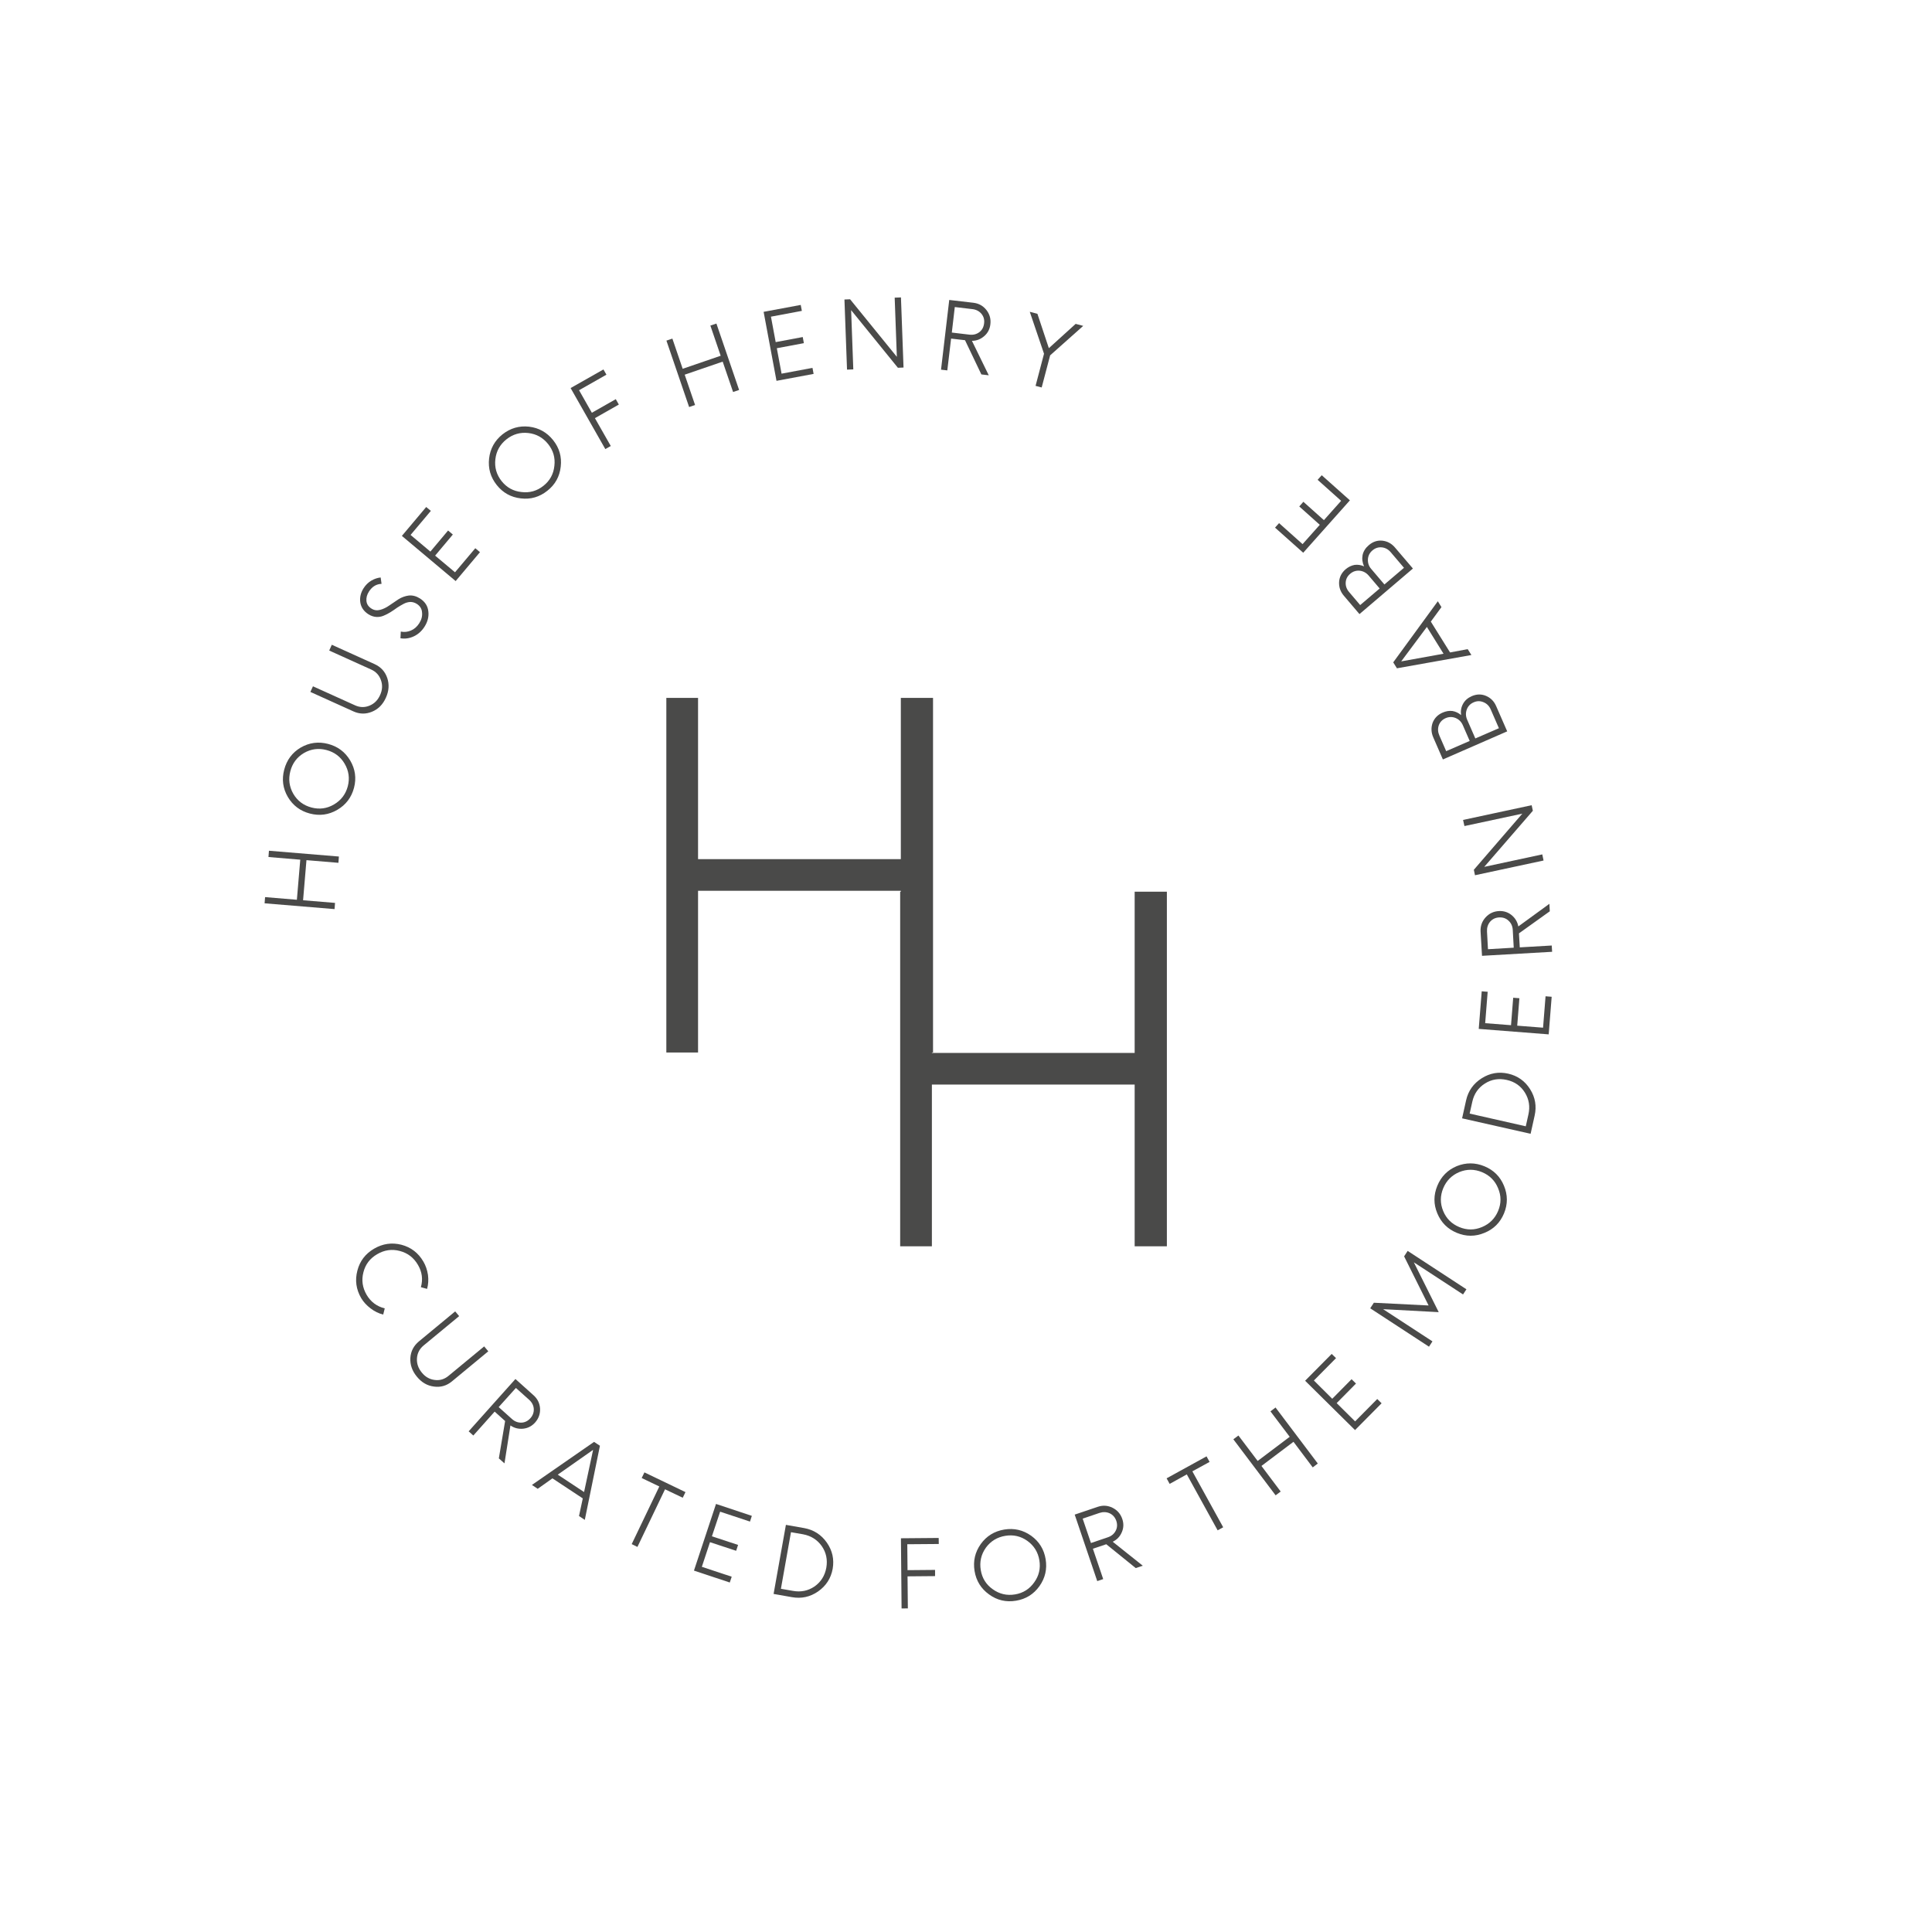 <svg version="1.2" preserveAspectRatio="xMidYMid meet" height="500" viewBox="0 0 375 375" zoomAndPan="magnify" width="500" xmlns:xlink="http://www.w3.org/1999/xlink" xmlns="http://www.w3.org/2000/svg"><defs></defs><g id="f93e578cd9"><g style="fill:#4a4a49;fill-opacity:1;"><g transform="translate(65.991, 244.562)"><path d="M 4.109 7.391 C 3.129 5.703 2.883 3.926 3.375 2.062 C 3.852 0.207 4.93 -1.207 6.609 -2.188 C 8.297 -3.176 10.07 -3.43 11.938 -2.953 C 13.789 -2.461 15.207 -1.375 16.188 0.312 C 16.633 1.07 16.93 1.93 17.078 2.891 C 17.203 3.848 17.145 4.754 16.906 5.609 L 15.703 5.281 C 16.129 3.758 15.938 2.312 15.125 0.938 C 14.312 -0.457 13.141 -1.352 11.609 -1.75 C 10.078 -2.156 8.613 -1.945 7.219 -1.125 C 5.82 -0.312 4.93 0.859 4.547 2.391 C 4.148 3.91 4.359 5.367 5.172 6.766 C 5.984 8.141 7.156 9.016 8.688 9.391 L 8.391 10.594 C 7.523 10.383 6.711 9.988 5.953 9.406 C 5.172 8.82 4.555 8.148 4.109 7.391 Z M 4.109 7.391" style="stroke:none"></path></g></g><g style="fill:#4a4a49;fill-opacity:1;"><g transform="translate(73.151, 256.787)"><path d="" style="stroke:none"></path></g></g><g style="fill:#4a4a49;fill-opacity:1;"><g transform="translate(73.653, 257.225)"><path d="" style="stroke:none"></path></g></g><g style="fill:#4a4a49;fill-opacity:1;"><g transform="translate(76.58, 261.391)"><path d="" style="stroke:none"></path></g></g><g style="fill:#4a4a49;fill-opacity:1;"><g transform="translate(76.822, 261.977)"><path d="M 4.109 5.25 C 3.18 4.133 2.754 2.922 2.828 1.609 C 2.91 0.316 3.461 -0.754 4.484 -1.609 L 11.531 -7.438 L 12.297 -6.516 L 5.391 -0.812 C 4.598 -0.145 4.172 0.688 4.109 1.688 C 4.047 2.688 4.363 3.609 5.062 4.453 C 5.738 5.285 6.578 5.758 7.578 5.875 C 8.566 6 9.457 5.727 10.25 5.062 L 17.156 -0.641 L 17.953 0.312 L 10.906 6.141 C 9.883 6.992 8.723 7.332 7.422 7.156 C 6.129 7 5.023 6.363 4.109 5.25 Z M 4.109 5.25" style="stroke:none"></path></g></g><g style="fill:#4a4a49;fill-opacity:1;"><g transform="translate(85.306, 272.229)"><path d="" style="stroke:none"></path></g></g><g style="fill:#4a4a49;fill-opacity:1;"><g transform="translate(85.836, 272.577)"><path d="" style="stroke:none"></path></g></g><g style="fill:#4a4a49;fill-opacity:1;"><g transform="translate(89.381, 276.232)"><path d="" style="stroke:none"></path></g></g><g style="fill:#4a4a49;fill-opacity:1;"><g transform="translate(89.7, 276.695)"><path d="M 9.375 -0.016 L 8.219 7.344 L 7.125 6.375 L 8.344 -0.875 L 6.312 -2.703 L 2.172 1.938 L 1.266 1.125 L 10.344 -9.031 L 13.859 -5.875 C 14.641 -5.176 15.062 -4.316 15.125 -3.297 C 15.176 -2.266 14.852 -1.359 14.156 -0.578 C 13.539 0.109 12.785 0.504 11.891 0.609 C 10.973 0.711 10.133 0.504 9.375 -0.016 Z M 7.094 -3.578 L 9.656 -1.281 C 10.207 -0.781 10.832 -0.539 11.531 -0.562 C 12.188 -0.594 12.758 -0.879 13.25 -1.422 C 13.727 -1.953 13.945 -2.562 13.906 -3.25 C 13.852 -3.926 13.551 -4.508 13 -5 L 10.438 -7.297 Z M 7.094 -3.578" style="stroke:none"></path></g></g><g style="fill:#4a4a49;fill-opacity:1;"><g transform="translate(98.281, 284.367)"><path d="" style="stroke:none"></path></g></g><g style="fill:#4a4a49;fill-opacity:1;"><g transform="translate(98.776, 284.632)"><path d="" style="stroke:none"></path></g></g><g style="fill:#4a4a49;fill-opacity:1;"><g transform="translate(102.804, 287.748)"><path d="" style="stroke:none"></path></g></g><g style="fill:#4a4a49;fill-opacity:1;"><g transform="translate(103.197, 288.197)"><path d="M 9.188 6.062 L 9.922 2.641 L 4.031 -1.25 L 1.172 0.781 L 0.047 0.031 L 12.109 -8.328 L 13.25 -7.578 L 10.312 6.812 Z M 5.062 -1.969 L 10.172 1.406 L 11.922 -6.781 Z M 5.062 -1.969" style="stroke:none"></path></g></g><g style="fill:#4a4a49;fill-opacity:1;"><g transform="translate(113.563, 295.038)"><path d="" style="stroke:none"></path></g></g><g style="fill:#4a4a49;fill-opacity:1;"><g transform="translate(114.131, 295.223)"><path d="" style="stroke:none"></path></g></g><g style="fill:#4a4a49;fill-opacity:1;"><g transform="translate(118.578, 297.7)"><path d="" style="stroke:none"></path></g></g><g style="fill:#4a4a49;fill-opacity:1;"><g transform="translate(118.973, 297.977)"><path d="M 14.078 -8.359 L 13.547 -7.266 L 10.109 -8.906 L 4.75 2.281 L 3.641 1.734 L 9 -9.453 L 5.578 -11.094 L 6.109 -12.188 Z M 14.078 -8.359" style="stroke:none"></path></g></g><g style="fill:#4a4a49;fill-opacity:1;"><g transform="translate(127.369, 301.998)"><path d="" style="stroke:none"></path></g></g><g style="fill:#4a4a49;fill-opacity:1;"><g transform="translate(127.832, 302.131)"><path d="" style="stroke:none"></path></g></g><g style="fill:#4a4a49;fill-opacity:1;"><g transform="translate(132.551, 304.043)"><path d="" style="stroke:none"></path></g></g><g style="fill:#4a4a49;fill-opacity:1;"><g transform="translate(132.994, 304.29)"><path d="M 12.578 -8.953 L 6.781 -10.875 L 5.188 -6.094 L 10.266 -4.422 L 9.891 -3.281 L 4.812 -4.953 L 3.234 -0.172 L 9.031 1.75 L 8.656 2.875 L 1.703 0.562 L 5.984 -12.375 L 12.938 -10.062 Z M 12.578 -8.953" style="stroke:none"></path></g></g><g style="fill:#4a4a49;fill-opacity:1;"><g transform="translate(142.505, 307.442)"><path d="" style="stroke:none"></path></g></g><g style="fill:#4a4a49;fill-opacity:1;"><g transform="translate(143.007, 307.508)"><path d="" style="stroke:none"></path></g></g><g style="fill:#4a4a49;fill-opacity:1;"><g transform="translate(147.933, 308.794)"><path d="" style="stroke:none"></path></g></g><g style="fill:#4a4a49;fill-opacity:1;"><g transform="translate(148.497, 309.084)"><path d="M 1.656 0.297 L 4.047 -13.109 L 7.594 -12.484 C 9.445 -12.148 10.914 -11.207 12 -9.656 C 13.07 -8.113 13.445 -6.422 13.125 -4.578 C 12.789 -2.734 11.848 -1.27 10.297 -0.188 C 8.754 0.883 7.055 1.254 5.203 0.922 Z M 3.078 -0.703 L 5.406 -0.297 C 6.945 -0.016 8.348 -0.301 9.609 -1.156 C 10.848 -2.031 11.609 -3.242 11.891 -4.797 C 12.16 -6.359 11.863 -7.758 11 -9 C 10.113 -10.238 8.898 -11 7.359 -11.281 L 5.031 -11.688 Z M 3.078 -0.703" style="stroke:none"></path></g></g><g style="fill:#4a4a49;fill-opacity:1;"><g transform="translate(161.598, 311.42)"><path d="" style="stroke:none"></path></g></g><g style="fill:#4a4a49;fill-opacity:1;"><g transform="translate(162.228, 311.343)"><path d="" style="stroke:none"></path></g></g><g style="fill:#4a4a49;fill-opacity:1;"><g transform="translate(167.295, 311.839)"><path d="" style="stroke:none"></path></g></g><g style="fill:#4a4a49;fill-opacity:1;"><g transform="translate(167.631, 311.864)"><path d="" style="stroke:none"></path></g></g><g style="fill:#4a4a49;fill-opacity:1;"><g transform="translate(172.715, 312.139)"><path d="" style="stroke:none"></path></g></g><g style="fill:#4a4a49;fill-opacity:1;"><g transform="translate(173.199, 312.219)"><path d="M 9.016 -12.531 L 2.906 -12.484 L 2.953 -7.453 L 8.297 -7.5 L 8.297 -6.297 L 2.953 -6.25 L 3.016 -0.031 L 1.797 -0.016 L 1.672 -13.641 L 9 -13.703 Z M 9.016 -12.531" style="stroke:none"></path></g></g><g style="fill:#4a4a49;fill-opacity:1;"><g transform="translate(182.785, 312.133)"><path d="" style="stroke:none"></path></g></g><g style="fill:#4a4a49;fill-opacity:1;"><g transform="translate(183.265, 312.044)"><path d="" style="stroke:none"></path></g></g><g style="fill:#4a4a49;fill-opacity:1;"><g transform="translate(188.343, 311.679)"><path d="" style="stroke:none"></path></g></g><g style="fill:#4a4a49;fill-opacity:1;"><g transform="translate(189.085, 311.852)"><path d="M 8.125 -1.156 C 6.195 -0.832 4.453 -1.238 2.891 -2.375 C 1.328 -3.5 0.391 -5.016 0.078 -6.922 C -0.234 -8.836 0.164 -10.582 1.281 -12.156 C 2.395 -13.707 3.914 -14.645 5.844 -14.969 C 7.75 -15.281 9.488 -14.879 11.062 -13.766 C 12.625 -12.641 13.562 -11.117 13.875 -9.203 C 14.188 -7.297 13.785 -5.555 12.672 -3.984 C 11.547 -2.41 10.031 -1.469 8.125 -1.156 Z M 7.922 -2.375 C 9.492 -2.633 10.738 -3.414 11.656 -4.719 C 12.582 -6 12.914 -7.426 12.656 -9 C 12.395 -10.582 11.617 -11.836 10.328 -12.766 C 9.047 -13.68 7.617 -14.008 6.047 -13.75 C 4.461 -13.488 3.203 -12.719 2.266 -11.438 C 1.348 -10.133 1.02 -8.691 1.281 -7.109 C 1.539 -5.535 2.312 -4.297 3.594 -3.391 C 4.895 -2.453 6.336 -2.113 7.922 -2.375 Z M 7.922 -2.375" style="stroke:none"></path></g></g><g style="fill:#4a4a49;fill-opacity:1;"><g transform="translate(205.248, 309.179)"><path d="" style="stroke:none"></path></g></g><g style="fill:#4a4a49;fill-opacity:1;"><g transform="translate(205.894, 308.776)"><path d="" style="stroke:none"></path></g></g><g style="fill:#4a4a49;fill-opacity:1;"><g transform="translate(210.819, 307.487)"><path d="" style="stroke:none"></path></g></g><g style="fill:#4a4a49;fill-opacity:1;"><g transform="translate(211.38, 307.438)"><path d="M 4.594 -8.188 L 10.438 -3.531 L 9.062 -3.078 L 3.344 -7.703 L 0.75 -6.828 L 2.75 -0.938 L 1.594 -0.547 L -2.781 -13.453 L 1.703 -14.969 C 2.691 -15.301 3.645 -15.238 4.562 -14.781 C 5.488 -14.32 6.117 -13.598 6.453 -12.609 C 6.754 -11.734 6.727 -10.883 6.375 -10.062 C 6.02 -9.207 5.426 -8.582 4.594 -8.188 Z M 0.375 -7.938 L 3.641 -9.047 C 4.348 -9.285 4.859 -9.707 5.172 -10.312 C 5.484 -10.906 5.523 -11.547 5.297 -12.234 C 5.055 -12.922 4.629 -13.41 4.016 -13.703 C 3.391 -13.984 2.727 -14.008 2.031 -13.781 L -1.234 -12.672 Z M 0.375 -7.938" style="stroke:none"></path></g></g><g style="fill:#4a4a49;fill-opacity:1;"><g transform="translate(222.281, 303.74)"><path d="" style="stroke:none"></path></g></g><g style="fill:#4a4a49;fill-opacity:1;"><g transform="translate(222.754, 303.438)"><path d="" style="stroke:none"></path></g></g><g style="fill:#4a4a49;fill-opacity:1;"><g transform="translate(227.447, 301.464)"><path d="" style="stroke:none"></path></g></g><g style="fill:#4a4a49;fill-opacity:1;"><g transform="translate(227.755, 301.327)"><path d="" style="stroke:none"></path></g></g><g style="fill:#4a4a49;fill-opacity:1;"><g transform="translate(232.357, 299.149)"><path d="" style="stroke:none"></path></g></g><g style="fill:#4a4a49;fill-opacity:1;"><g transform="translate(232.812, 298.99)"><path d="M 1.375 -16.312 L 1.969 -15.234 L -1.375 -13.406 L 4.609 -2.547 L 3.531 -1.953 L -2.453 -12.812 L -5.781 -10.969 L -6.375 -12.047 Z M 1.375 -16.312" style="stroke:none"></path></g></g><g style="fill:#4a4a49;fill-opacity:1;"><g transform="translate(240.966, 294.497)"><path d="" style="stroke:none"></path></g></g><g style="fill:#4a4a49;fill-opacity:1;"><g transform="translate(241.343, 294.198)"><path d="" style="stroke:none"></path></g></g><g style="fill:#4a4a49;fill-opacity:1;"><g transform="translate(245.643, 291.471)"><path d="" style="stroke:none"></path></g></g><g style="fill:#4a4a49;fill-opacity:1;"><g transform="translate(246.253, 291.257)"><path d="M 0.344 -17.312 L 1.328 -18.062 L 9.531 -7.188 L 8.547 -6.438 L 4.812 -11.406 L -1.406 -6.719 L 2.328 -1.75 L 1.344 -1.016 L -6.859 -11.891 L -5.875 -12.625 L -2.141 -7.688 L 4.078 -12.375 Z M 0.344 -17.312" style="stroke:none"></path></g></g><g style="fill:#4a4a49;fill-opacity:1;"><g transform="translate(257.518, 282.525)"><path d="" style="stroke:none"></path></g></g><g style="fill:#4a4a49;fill-opacity:1;"><g transform="translate(261.326, 279.145)"><path d="" style="stroke:none"></path></g></g><g style="fill:#4a4a49;fill-opacity:1;"><g transform="translate(261.745, 278.859)"><path d="M -2.422 -15.25 L -6.719 -10.906 L -3.156 -7.359 L 0.594 -11.156 L 1.453 -10.312 L -2.297 -6.516 L 1.281 -2.969 L 5.578 -7.312 L 6.422 -6.484 L 1.266 -1.281 L -8.422 -10.859 L -3.266 -16.062 Z M -2.422 -15.25" style="stroke:none"></path></g></g><g style="fill:#4a4a49;fill-opacity:1;"><g transform="translate(268.793, 271.737)"><path d="" style="stroke:none"></path></g></g><g style="fill:#4a4a49;fill-opacity:1;"><g transform="translate(269.075, 271.316)"><path d="" style="stroke:none"></path></g></g><g style="fill:#4a4a49;fill-opacity:1;"><g transform="translate(272.414, 267.473)"><path d="" style="stroke:none"></path></g></g><g style="fill:#4a4a49;fill-opacity:1;"><g transform="translate(272.629, 267.214)"><path d="" style="stroke:none"></path></g></g><g style="fill:#4a4a49;fill-opacity:1;"><g transform="translate(275.798, 263.229)"><path d="" style="stroke:none"></path></g></g><g style="fill:#4a4a49;fill-opacity:1;"><g transform="translate(276.444, 262.798)"><path d="M -3.906 -18.938 L -3.219 -20 L 8.188 -12.547 L 7.531 -11.547 L -2.016 -17.781 L 2.812 -8.109 L -7.984 -8.688 L 1.594 -2.438 L 0.922 -1.406 L -10.484 -8.859 L -9.781 -9.938 L 0.844 -9.406 Z M -3.906 -18.938" style="stroke:none"></path></g></g><g style="fill:#4a4a49;fill-opacity:1;"><g transform="translate(285.571, 248.819)"><path d="" style="stroke:none"></path></g></g><g style="fill:#4a4a49;fill-opacity:1;"><g transform="translate(285.703, 248.058)"><path d="" style="stroke:none"></path></g></g><g style="fill:#4a4a49;fill-opacity:1;"><g transform="translate(288.077, 243.554)"><path d="" style="stroke:none"></path></g></g><g style="fill:#4a4a49;fill-opacity:1;"><g transform="translate(288.617, 243.016)"><path d="M 3.312 -7.5 C 2.562 -5.695 1.297 -4.438 -0.484 -3.719 C -2.266 -2.977 -4.051 -2.977 -5.844 -3.719 C -7.633 -4.457 -8.898 -5.723 -9.641 -7.516 C -10.379 -9.285 -10.375 -11.07 -9.625 -12.875 C -8.883 -14.664 -7.629 -15.93 -5.859 -16.672 C -4.066 -17.391 -2.273 -17.379 -0.484 -16.641 C 1.305 -15.898 2.566 -14.645 3.297 -12.875 C 4.047 -11.082 4.051 -9.289 3.312 -7.5 Z M 2.172 -7.984 C 2.785 -9.453 2.781 -10.922 2.156 -12.391 C 1.562 -13.848 0.523 -14.883 -0.953 -15.5 C -2.43 -16.113 -3.906 -16.117 -5.375 -15.516 C -6.832 -14.898 -7.867 -13.859 -8.484 -12.391 C -9.098 -10.91 -9.102 -9.438 -8.5 -7.969 C -7.895 -6.5 -6.852 -5.457 -5.375 -4.844 C -3.895 -4.227 -2.426 -4.227 -0.969 -4.844 C 0.508 -5.457 1.555 -6.504 2.172 -7.984 Z M 2.172 -7.984" style="stroke:none"></path></g></g><g style="fill:#4a4a49;fill-opacity:1;"><g transform="translate(294.891, 227.882)"><path d="" style="stroke:none"></path></g></g><g style="fill:#4a4a49;fill-opacity:1;"><g transform="translate(294.89, 227.121)"><path d="" style="stroke:none"></path></g></g><g style="fill:#4a4a49;fill-opacity:1;"><g transform="translate(296.399, 222.259)"><path d="" style="stroke:none"></path></g></g><g style="fill:#4a4a49;fill-opacity:1;"><g transform="translate(296.714, 221.709)"><path d="M 0.375 -1.641 L -12.922 -4.641 L -12.141 -8.156 C -11.723 -9.988 -10.711 -11.41 -9.109 -12.422 C -7.516 -13.43 -5.801 -13.727 -3.969 -13.312 C -2.145 -12.895 -0.727 -11.891 0.281 -10.297 C 1.281 -8.703 1.57 -6.988 1.156 -5.156 Z M -0.562 -3.094 L -0.047 -5.406 C 0.297 -6.938 0.066 -8.348 -0.734 -9.641 C -1.535 -10.93 -2.707 -11.75 -4.25 -12.094 C -5.801 -12.445 -7.219 -12.211 -8.5 -11.391 C -9.781 -10.578 -10.594 -9.406 -10.938 -7.875 L -11.453 -5.562 Z M -0.562 -3.094" style="stroke:none"></path></g></g><g style="fill:#4a4a49;fill-opacity:1;"><g transform="translate(299.645, 208.728)"><path d="" style="stroke:none"></path></g></g><g style="fill:#4a4a49;fill-opacity:1;"><g transform="translate(299.598, 208.096)"><path d="" style="stroke:none"></path></g></g><g style="fill:#4a4a49;fill-opacity:1;"><g transform="translate(300.324, 203.056)"><path d="" style="stroke:none"></path></g></g><g style="fill:#4a4a49;fill-opacity:1;"><g transform="translate(300.46, 202.567)"><path d="M -11.703 -10.062 L -12.188 -3.969 L -7.172 -3.578 L -6.75 -8.906 L -5.547 -8.812 L -5.969 -3.484 L -0.953 -3.094 L -0.469 -9.188 L 0.719 -9.094 L 0.141 -1.797 L -13.438 -2.859 L -12.859 -10.156 Z M -11.703 -10.062" style="stroke:none"></path></g></g><g style="fill:#4a4a49;fill-opacity:1;"><g transform="translate(301.245, 192.578)"><path d="" style="stroke:none"></path></g></g><g style="fill:#4a4a49;fill-opacity:1;"><g transform="translate(301.188, 192.075)"><path d="" style="stroke:none"></path></g></g><g style="fill:#4a4a49;fill-opacity:1;"><g transform="translate(301.258, 186.984)"><path d="" style="stroke:none"></path></g></g><g style="fill:#4a4a49;fill-opacity:1;"><g transform="translate(301.361, 186.43)"><path d="M -6.656 -6.609 L -0.625 -11 L -0.547 -9.547 L -6.531 -5.266 L -6.375 -2.547 L -0.172 -2.906 L -0.094 -1.688 L -13.703 -0.906 L -13.984 -5.625 C -14.035 -6.664 -13.719 -7.57 -13.031 -8.344 C -12.344 -9.113 -11.477 -9.531 -10.438 -9.594 C -9.508 -9.645 -8.691 -9.391 -7.984 -8.828 C -7.266 -8.242 -6.82 -7.504 -6.656 -6.609 Z M -7.547 -2.484 L -7.734 -5.922 C -7.773 -6.66 -8.051 -7.266 -8.562 -7.734 C -9.051 -8.191 -9.66 -8.398 -10.391 -8.359 C -11.109 -8.316 -11.691 -8.035 -12.141 -7.516 C -12.578 -6.984 -12.773 -6.352 -12.734 -5.625 L -12.547 -2.188 Z M -7.547 -2.484" style="stroke:none"></path></g></g><g style="fill:#4a4a49;fill-opacity:1;"><g transform="translate(300.7, 174.938)"><path d="" style="stroke:none"></path></g></g><g style="fill:#4a4a49;fill-opacity:1;"><g transform="translate(300.534, 174.402)"><path d="" style="stroke:none"></path></g></g><g style="fill:#4a4a49;fill-opacity:1;"><g transform="translate(299.882, 169.352)"><path d="" style="stroke:none"></path></g></g><g style="fill:#4a4a49;fill-opacity:1;"><g transform="translate(299.964, 168.681)"><path d="M -15.719 -8.344 L -15.984 -9.531 L -2.672 -12.391 L -2.438 -11.312 L -11.875 -0.422 L -0.609 -2.844 L -0.359 -1.656 L -13.672 1.203 L -13.891 0.141 L -4.484 -10.75 Z M -15.719 -8.344" style="stroke:none"></path></g></g><g style="fill:#4a4a49;fill-opacity:1;"><g transform="translate(296.941, 154.637)"><path d="" style="stroke:none"></path></g></g><g style="fill:#4a4a49;fill-opacity:1;"><g transform="translate(296.591, 154.06)"><path d="" style="stroke:none"></path></g></g><g style="fill:#4a4a49;fill-opacity:1;"><g transform="translate(295.109, 149.189)"><path d="" style="stroke:none"></path></g></g><g style="fill:#4a4a49;fill-opacity:1;"><g transform="translate(295.004, 148.869)"><path d="" style="stroke:none"></path></g></g><g style="fill:#4a4a49;fill-opacity:1;"><g transform="translate(293.31, 144.068)"><path d="" style="stroke:none"></path></g></g><g style="fill:#4a4a49;fill-opacity:1;"><g transform="translate(293.219, 143.503)"><path d="M -9.625 -4.703 C -9.738 -5.504 -9.609 -6.238 -9.234 -6.906 C -8.879 -7.551 -8.32 -8.039 -7.562 -8.375 C -6.613 -8.789 -5.691 -8.812 -4.797 -8.438 C -3.879 -8.051 -3.219 -7.383 -2.812 -6.438 L -0.672 -1.547 L -13.156 3.906 L -15.016 -0.359 C -15.43 -1.305 -15.477 -2.25 -15.156 -3.188 C -14.801 -4.113 -14.148 -4.781 -13.203 -5.188 C -12.566 -5.469 -11.938 -5.57 -11.312 -5.5 C -10.688 -5.395 -10.125 -5.129 -9.625 -4.703 Z M -12.625 -4.109 C -13.27 -3.828 -13.711 -3.363 -13.953 -2.719 C -14.172 -2.07 -14.133 -1.414 -13.844 -0.75 L -12.516 2.297 L -7.953 0.312 L -9.281 -2.734 C -9.57 -3.398 -10.039 -3.867 -10.688 -4.141 C -11.332 -4.398 -11.977 -4.391 -12.625 -4.109 Z M -3.875 -5.812 C -4.164 -6.477 -4.629 -6.941 -5.266 -7.203 C -5.898 -7.473 -6.535 -7.469 -7.172 -7.188 C -7.828 -6.906 -8.273 -6.441 -8.516 -5.797 C -8.754 -5.141 -8.734 -4.484 -8.453 -3.828 L -6.859 -0.172 L -2.281 -2.156 Z M -3.875 -5.812" style="stroke:none"></path></g></g><g style="fill:#4a4a49;fill-opacity:1;"><g transform="translate(288.516, 132.717)"><path d="" style="stroke:none"></path></g></g><g style="fill:#4a4a49;fill-opacity:1;"><g transform="translate(288.164, 132.267)"><path d="" style="stroke:none"></path></g></g><g style="fill:#4a4a49;fill-opacity:1;"><g transform="translate(285.797, 127.759)"><path d="" style="stroke:none"></path></g></g><g style="fill:#4a4a49;fill-opacity:1;"><g transform="translate(285.628, 127.186)"><path d="M -5.844 -9.344 L -7.906 -6.531 L -4.172 -0.547 L -0.75 -1.188 L -0.031 -0.047 L -14.484 2.531 L -15.203 1.375 L -6.547 -10.484 Z M -5.438 -0.297 L -8.672 -5.5 L -13.656 1.188 Z M -5.438 -0.297" style="stroke:none"></path></g></g><g style="fill:#4a4a49;fill-opacity:1;"><g transform="translate(279.046, 116.653)"><path d="" style="stroke:none"></path></g></g><g style="fill:#4a4a49;fill-opacity:1;"><g transform="translate(278.605, 116.25)"><path d="" style="stroke:none"></path></g></g><g style="fill:#4a4a49;fill-opacity:1;"><g transform="translate(275.591, 112.147)"><path d="" style="stroke:none"></path></g></g><g style="fill:#4a4a49;fill-opacity:1;"><g transform="translate(275.34, 111.633)"><path d="M -10.578 -1.703 C -10.91 -2.441 -11.004 -3.18 -10.859 -3.922 C -10.691 -4.648 -10.289 -5.281 -9.656 -5.812 C -8.875 -6.488 -8 -6.781 -7.031 -6.688 C -6.051 -6.582 -5.227 -6.133 -4.562 -5.344 L -1.094 -1.281 L -11.469 7.562 L -14.484 4.016 C -15.16 3.234 -15.473 2.336 -15.422 1.328 C -15.359 0.359 -14.938 -0.461 -14.156 -1.141 C -13.625 -1.586 -13.047 -1.867 -12.422 -1.984 C -11.797 -2.066 -11.18 -1.973 -10.578 -1.703 Z M -13.281 -0.25 C -13.82 0.207 -14.109 0.773 -14.141 1.453 C -14.172 2.129 -13.945 2.742 -13.469 3.297 L -11.328 5.812 L -7.547 2.594 L -9.688 0.078 C -10.164 -0.473 -10.75 -0.785 -11.438 -0.859 C -12.125 -0.922 -12.738 -0.719 -13.281 -0.25 Z M -5.406 -4.453 C -5.875 -5.004 -6.445 -5.316 -7.125 -5.391 C -7.812 -5.453 -8.422 -5.254 -8.953 -4.797 C -9.492 -4.336 -9.785 -3.766 -9.828 -3.078 C -9.867 -2.367 -9.66 -1.75 -9.203 -1.219 L -6.625 1.812 L -2.828 -1.422 Z M -5.406 -4.453" style="stroke:none"></path></g></g><g style="fill:#4a4a49;fill-opacity:1;"><g transform="translate(267.707, 102.678)"><path d="" style="stroke:none"></path></g></g><g style="fill:#4a4a49;fill-opacity:1;"><g transform="translate(267.24, 102.349)"><path d="" style="stroke:none"></path></g></g><g style="fill:#4a4a49;fill-opacity:1;"><g transform="translate(263.666, 98.722)"><path d="" style="stroke:none"></path></g></g><g style="fill:#4a4a49;fill-opacity:1;"><g transform="translate(263.359, 98.319)"><path d="M -15.094 3.219 L -10.531 7.297 L -7.188 3.547 L -11.172 -0.016 L -10.375 -0.922 L -6.391 2.641 L -3.047 -1.109 L -7.609 -5.188 L -6.812 -6.078 L -1.344 -1.203 L -10.406 8.969 L -15.875 4.094 Z M -15.094 3.219" style="stroke:none"></path></g></g><g style="fill:#4a4a49;fill-opacity:1;"><g transform="translate(255.879, 91.652)"><path d="" style="stroke:none"></path></g></g><g style="fill:#4a4a49;fill-opacity:1;"><g transform="translate(120.804, 204.29)"><path d="M 54.047 -68.828 L 60.297 -68.828 L 60.297 0 L 54.047 0 L 54.047 -31.391 L 14.688 -31.391 L 14.688 0 L 8.531 0 L 8.531 -68.828 L 14.688 -68.828 L 14.688 -37.531 L 54.047 -37.531 Z M 54.047 -68.828" style="stroke:none"></path></g></g><g style="fill:#4a4a49;fill-opacity:1;"><g transform="translate(189.635, 204.29)"><path d="" style="stroke:none"></path></g></g><g style="fill:#4a4a49;fill-opacity:1;"><g transform="translate(166.191, 241.905)"><path d="M 54.047 -68.828 L 60.297 -68.828 L 60.297 0 L 54.047 0 L 54.047 -31.391 L 14.688 -31.391 L 14.688 0 L 8.531 0 L 8.531 -68.828 L 14.688 -68.828 L 14.688 -37.531 L 54.047 -37.531 Z M 54.047 -68.828" style="stroke:none"></path></g></g><g style="fill:#4a4a49;fill-opacity:1;"><g transform="translate(235.023, 241.905)"><path d="" style="stroke:none"></path></g></g><g style="fill:#4a4a49;fill-opacity:1;"><g transform="translate(64.796, 178.144)"><path d="M -12.688 -11.797 L -12.594 -13.016 L 0.984 -11.891 L 0.891 -10.672 L -5.312 -11.188 L -5.969 -3.406 L 0.234 -2.891 L 0.141 -1.688 L -13.438 -2.812 L -13.344 -4.016 L -7.172 -3.5 L -6.516 -11.281 Z M -12.688 -11.797" style="stroke:none"></path></g></g><g style="fill:#4a4a49;fill-opacity:1;"><g transform="translate(66.022, 165.188)"><path d="" style="stroke:none"></path></g></g><g style="fill:#4a4a49;fill-opacity:1;"><g transform="translate(66.849, 160.164)"><path d="" style="stroke:none"></path></g></g><g style="fill:#4a4a49;fill-opacity:1;"><g transform="translate(66.449, 160.8)"><path d="M 2.266 -7.891 C 1.766 -6.004 0.68 -4.578 -0.984 -3.609 C -2.648 -2.641 -4.422 -2.398 -6.297 -2.891 C -8.172 -3.379 -9.598 -4.453 -10.578 -6.109 C -11.547 -7.766 -11.781 -9.535 -11.281 -11.422 C -10.789 -13.297 -9.723 -14.723 -8.078 -15.703 C -6.41 -16.66 -4.641 -16.895 -2.766 -16.406 C -0.891 -15.914 0.535 -14.848 1.516 -13.203 C 2.504 -11.535 2.754 -9.766 2.266 -7.891 Z M 1.062 -8.203 C 1.457 -9.742 1.25 -11.203 0.438 -12.578 C -0.363 -13.93 -1.535 -14.812 -3.078 -15.219 C -4.629 -15.625 -6.086 -15.43 -7.453 -14.641 C -8.816 -13.828 -9.695 -12.648 -10.094 -11.109 C -10.5 -9.555 -10.305 -8.094 -9.516 -6.719 C -8.711 -5.352 -7.535 -4.469 -5.984 -4.062 C -4.441 -3.656 -2.988 -3.852 -1.625 -4.656 C -0.238 -5.469 0.656 -6.648 1.062 -8.203 Z M 1.062 -8.203" style="stroke:none"></path></g></g><g style="fill:#4a4a49;fill-opacity:1;"><g transform="translate(70.586, 144.949)"><path d="" style="stroke:none"></path></g></g><g style="fill:#4a4a49;fill-opacity:1;"><g transform="translate(70.624, 145.7)"><path d="" style="stroke:none"></path></g></g><g style="fill:#4a4a49;fill-opacity:1;"><g transform="translate(72.357, 140.913)"><path d="" style="stroke:none"></path></g></g><g style="fill:#4a4a49;fill-opacity:1;"><g transform="translate(71.979, 141.413)"><path d="M 2.922 -5.984 C 2.328 -4.66 1.426 -3.754 0.219 -3.266 C -0.988 -2.766 -2.195 -2.789 -3.406 -3.344 L -11.734 -7.109 L -11.234 -8.203 L -3.078 -4.516 C -2.141 -4.086 -1.207 -4.062 -0.281 -4.438 C 0.656 -4.812 1.348 -5.5 1.797 -6.5 C 2.242 -7.477 2.301 -8.438 1.969 -9.375 C 1.645 -10.332 1.016 -11.023 0.078 -11.453 L -8.078 -15.141 L -7.578 -16.266 L 0.75 -12.5 C 1.957 -11.945 2.77 -11.051 3.188 -9.812 C 3.602 -8.57 3.516 -7.297 2.922 -5.984 Z M 2.922 -5.984" style="stroke:none"></path></g></g><g style="fill:#4a4a49;fill-opacity:1;"><g transform="translate(77.48, 129.296)"><path d="" style="stroke:none"></path></g></g><g style="fill:#4a4a49;fill-opacity:1;"><g transform="translate(77.353, 129.909)"><path d="" style="stroke:none"></path></g></g><g style="fill:#4a4a49;fill-opacity:1;"><g transform="translate(79.817, 125.453)"><path d="" style="stroke:none"></path></g></g><g style="fill:#4a4a49;fill-opacity:1;"><g transform="translate(79.496, 125.84)"><path d="M 2.891 -4.172 C 2.348 -3.336 1.66 -2.723 0.828 -2.328 C -0.023 -1.93 -0.891 -1.805 -1.766 -1.953 L -1.703 -3.25 C -1.035 -3.113 -0.379 -3.18 0.266 -3.453 C 0.91 -3.723 1.445 -4.191 1.875 -4.859 C 2.32 -5.555 2.504 -6.258 2.422 -6.969 C 2.379 -7.664 2.039 -8.219 1.406 -8.625 C 1.008 -8.875 0.594 -9 0.156 -9 C -0.289 -8.977 -0.711 -8.863 -1.109 -8.656 C -1.523 -8.438 -1.953 -8.188 -2.391 -7.906 C -2.805 -7.602 -3.242 -7.305 -3.703 -7.016 C -4.141 -6.742 -4.586 -6.516 -5.047 -6.328 C -5.484 -6.141 -5.957 -6.062 -6.469 -6.094 C -6.977 -6.125 -7.484 -6.297 -7.984 -6.609 C -8.891 -7.191 -9.414 -7.961 -9.562 -8.922 C -9.695 -9.867 -9.484 -10.785 -8.922 -11.672 C -8.523 -12.297 -8.023 -12.785 -7.422 -13.141 C -6.816 -13.492 -6.211 -13.695 -5.609 -13.75 L -5.438 -12.516 C -6.457 -12.473 -7.27 -11.977 -7.875 -11.031 C -8.258 -10.438 -8.426 -9.832 -8.375 -9.219 C -8.32 -8.594 -8 -8.094 -7.406 -7.719 C -6.883 -7.383 -6.316 -7.301 -5.703 -7.469 C -5.109 -7.625 -4.516 -7.91 -3.922 -8.328 C -3.336 -8.734 -2.742 -9.133 -2.141 -9.531 C -1.523 -9.914 -0.859 -10.156 -0.141 -10.25 C 0.586 -10.32 1.312 -10.129 2.031 -9.672 C 2.988 -9.055 3.523 -8.234 3.641 -7.203 C 3.773 -6.172 3.523 -5.16 2.891 -4.172 Z M 2.891 -4.172" style="stroke:none"></path></g></g><g style="fill:#4a4a49;fill-opacity:1;"><g transform="translate(84.861, 117.462)"><path d="" style="stroke:none"></path></g></g><g style="fill:#4a4a49;fill-opacity:1;"><g transform="translate(84.642, 117.918)"><path d="" style="stroke:none"></path></g></g><g style="fill:#4a4a49;fill-opacity:1;"><g transform="translate(87.657, 113.816)"><path d="" style="stroke:none"></path></g></g><g style="fill:#4a4a49;fill-opacity:1;"><g transform="translate(87.286, 114.159)"><path d="M -3.656 -15 L -7.594 -10.328 L -3.75 -7.094 L -0.312 -11.188 L 0.609 -10.406 L -2.828 -6.312 L 1.031 -3.078 L 4.969 -7.75 L 5.875 -6.984 L 1.156 -1.375 L -9.281 -10.141 L -4.562 -15.75 Z M -3.656 -15" style="stroke:none"></path></g></g><g style="fill:#4a4a49;fill-opacity:1;"><g transform="translate(93.732, 106.487)"><path d="" style="stroke:none"></path></g></g><g style="fill:#4a4a49;fill-opacity:1;"><g transform="translate(93.456, 106.913)"><path d="" style="stroke:none"></path></g></g><g style="fill:#4a4a49;fill-opacity:1;"><g transform="translate(96.977, 103.235)"><path d="" style="stroke:none"></path></g></g><g style="fill:#4a4a49;fill-opacity:1;"><g transform="translate(96.738, 103.474)"><path d="" style="stroke:none"></path></g></g><g style="fill:#4a4a49;fill-opacity:1;"><g transform="translate(100.416, 99.953)"><path d="" style="stroke:none"></path></g></g><g style="fill:#4a4a49;fill-opacity:1;"><g transform="translate(99.714, 100.221)"><path d="M 6.531 -4.969 C 5.008 -3.75 3.289 -3.254 1.375 -3.484 C -0.539 -3.703 -2.098 -4.566 -3.297 -6.078 C -4.504 -7.598 -5 -9.316 -4.781 -11.234 C -4.562 -13.141 -3.691 -14.703 -2.172 -15.922 C -0.648 -17.117 1.062 -17.613 2.969 -17.406 C 4.883 -17.176 6.445 -16.301 7.656 -14.781 C 8.852 -13.27 9.344 -11.562 9.125 -9.656 C 8.914 -7.727 8.051 -6.164 6.531 -4.969 Z M 5.766 -5.922 C 7.016 -6.91 7.723 -8.203 7.891 -9.797 C 8.078 -11.367 7.676 -12.773 6.688 -14.016 C 5.688 -15.273 4.398 -15.992 2.828 -16.172 C 1.254 -16.348 -0.156 -15.941 -1.406 -14.953 C -2.664 -13.953 -3.383 -12.664 -3.562 -11.094 C -3.75 -9.508 -3.344 -8.086 -2.344 -6.828 C -1.352 -5.586 -0.07 -4.883 1.5 -4.719 C 3.082 -4.52 4.504 -4.922 5.766 -5.922 Z M 5.766 -5.922" style="stroke:none"></path></g></g><g style="fill:#4a4a49;fill-opacity:1;"><g transform="translate(112.538, 90.027)"><path d="" style="stroke:none"></path></g></g><g style="fill:#4a4a49;fill-opacity:1;"><g transform="translate(112.118, 90.651)"><path d="" style="stroke:none"></path></g></g><g style="fill:#4a4a49;fill-opacity:1;"><g transform="translate(116.378, 87.862)"><path d="" style="stroke:none"></path></g></g><g style="fill:#4a4a49;fill-opacity:1;"><g transform="translate(115.927, 88.055)"><path d="M 1.781 -15.328 L -3.531 -12.312 L -1.047 -7.938 L 3.594 -10.578 L 4.188 -9.531 L -0.453 -6.891 L 2.625 -1.484 L 1.562 -0.891 L -5.172 -12.734 L 1.203 -16.344 Z M 1.781 -15.328" style="stroke:none"></path></g></g><g style="fill:#4a4a49;fill-opacity:1;"><g transform="translate(124.262, 83.319)"><path d="" style="stroke:none"></path></g></g><g style="fill:#4a4a49;fill-opacity:1;"><g transform="translate(123.862, 83.61)"><path d="" style="stroke:none"></path></g></g><g style="fill:#4a4a49;fill-opacity:1;"><g transform="translate(128.438, 81.378)"><path d="" style="stroke:none"></path></g></g><g style="fill:#4a4a49;fill-opacity:1;"><g transform="translate(128.132, 81.519)"><path d="" style="stroke:none"></path></g></g><g style="fill:#4a4a49;fill-opacity:1;"><g transform="translate(132.801, 79.489)"><path d="" style="stroke:none"></path></g></g><g style="fill:#4a4a49;fill-opacity:1;"><g transform="translate(132.164, 79.552)"><path d="M 5.719 -16.359 L 6.891 -16.75 L 11.297 -3.859 L 10.125 -3.469 L 8.109 -9.359 L 0.734 -6.828 L 2.75 -0.938 L 1.594 -0.547 L -2.812 -13.438 L -1.656 -13.828 L 0.344 -7.969 L 7.719 -10.5 Z M 5.719 -16.359" style="stroke:none"></path></g></g><g style="fill:#4a4a49;fill-opacity:1;"><g transform="translate(144.523, 75.475)"><path d="" style="stroke:none"></path></g></g><g style="fill:#4a4a49;fill-opacity:1;"><g transform="translate(149.456, 74.217)"><path d="" style="stroke:none"></path></g></g><g style="fill:#4a4a49;fill-opacity:1;"><g transform="translate(148.952, 74.247)"><path d="M 6.688 -13.906 L 0.688 -12.781 L 1.609 -7.844 L 6.859 -8.828 L 7.078 -7.641 L 1.828 -6.656 L 2.75 -1.719 L 8.75 -2.844 L 8.969 -1.672 L 1.766 -0.328 L -0.734 -13.719 L 6.469 -15.062 Z M 6.688 -13.906" style="stroke:none"></path></g></g><g style="fill:#4a4a49;fill-opacity:1;"><g transform="translate(158.801, 72.405)"><path d="" style="stroke:none"></path></g></g><g style="fill:#4a4a49;fill-opacity:1;"><g transform="translate(158.318, 72.56)"><path d="" style="stroke:none"></path></g></g><g style="fill:#4a4a49;fill-opacity:1;"><g transform="translate(163.373, 71.95)"><path d="" style="stroke:none"></path></g></g><g style="fill:#4a4a49;fill-opacity:1;"><g transform="translate(162.719, 71.807)"><path d="M 10.938 -14.031 L 12.156 -14.078 L 12.656 -0.469 L 11.562 -0.422 L 2.484 -11.609 L 2.906 -0.109 L 1.688 -0.062 L 1.188 -13.672 L 2.281 -13.719 L 11.359 -2.547 Z M 10.938 -14.031" style="stroke:none"></path></g></g><g style="fill:#4a4a49;fill-opacity:1;"><g transform="translate(177.075, 71.28)"><path d="" style="stroke:none"></path></g></g><g style="fill:#4a4a49;fill-opacity:1;"><g transform="translate(176.432, 71.471)"><path d="" style="stroke:none"></path></g></g><g style="fill:#4a4a49;fill-opacity:1;"><g transform="translate(181.518, 71.708)"><path d="" style="stroke:none"></path></g></g><g style="fill:#4a4a49;fill-opacity:1;"><g transform="translate(180.981, 71.549)"><path d="M 7.672 -5.391 L 10.938 1.297 L 9.5 1.125 L 6.328 -5.516 L 3.625 -5.828 L 2.891 0.344 L 1.672 0.203 L 3.266 -13.328 L 7.969 -12.781 C 9 -12.656 9.836 -12.188 10.484 -11.375 C 11.117 -10.562 11.375 -9.641 11.25 -8.609 C 11.145 -7.68 10.754 -6.922 10.078 -6.328 C 9.379 -5.711 8.578 -5.398 7.672 -5.391 Z M 3.766 -7 L 7.188 -6.594 C 7.926 -6.508 8.566 -6.672 9.109 -7.078 C 9.641 -7.484 9.945 -8.051 10.031 -8.781 C 10.125 -9.488 9.953 -10.109 9.516 -10.641 C 9.078 -11.16 8.492 -11.461 7.766 -11.547 L 4.344 -11.953 Z M 3.766 -7" style="stroke:none"></path></g></g><g style="fill:#4a4a49;fill-opacity:1;"><g transform="translate(192.412, 72.902)"><path d="" style="stroke:none"></path></g></g><g style="fill:#4a4a49;fill-opacity:1;"><g transform="translate(191.852, 72.931)"><path d="" style="stroke:none"></path></g></g><g style="fill:#4a4a49;fill-opacity:1;"><g transform="translate(196.853, 73.888)"><path d="" style="stroke:none"></path></g></g><g style="fill:#4a4a49;fill-opacity:1;"><g transform="translate(196.362, 73.676)"><path d="M 13.891 -10.422 L 7.469 -4.703 L 5.828 1.531 L 4.641 1.219 L 6.281 -5.016 L 3.516 -13.156 L 5 -12.766 L 7.219 -6.094 L 12.422 -10.812 Z M 13.891 -10.422" style="stroke:none"></path></g></g><g style="fill:#4a4a49;fill-opacity:1;"><g transform="translate(206.841, 76.433)"><path d="" style="stroke:none"></path></g></g><g style="fill:#4a4a49;fill-opacity:1;"><g transform="translate(206.309, 76.376)"><path d="" style="stroke:none"></path></g></g><g style="fill:#4a4a49;fill-opacity:1;"><g transform="translate(211.134, 78.004)"><path d="" style="stroke:none"></path></g></g></g></svg>